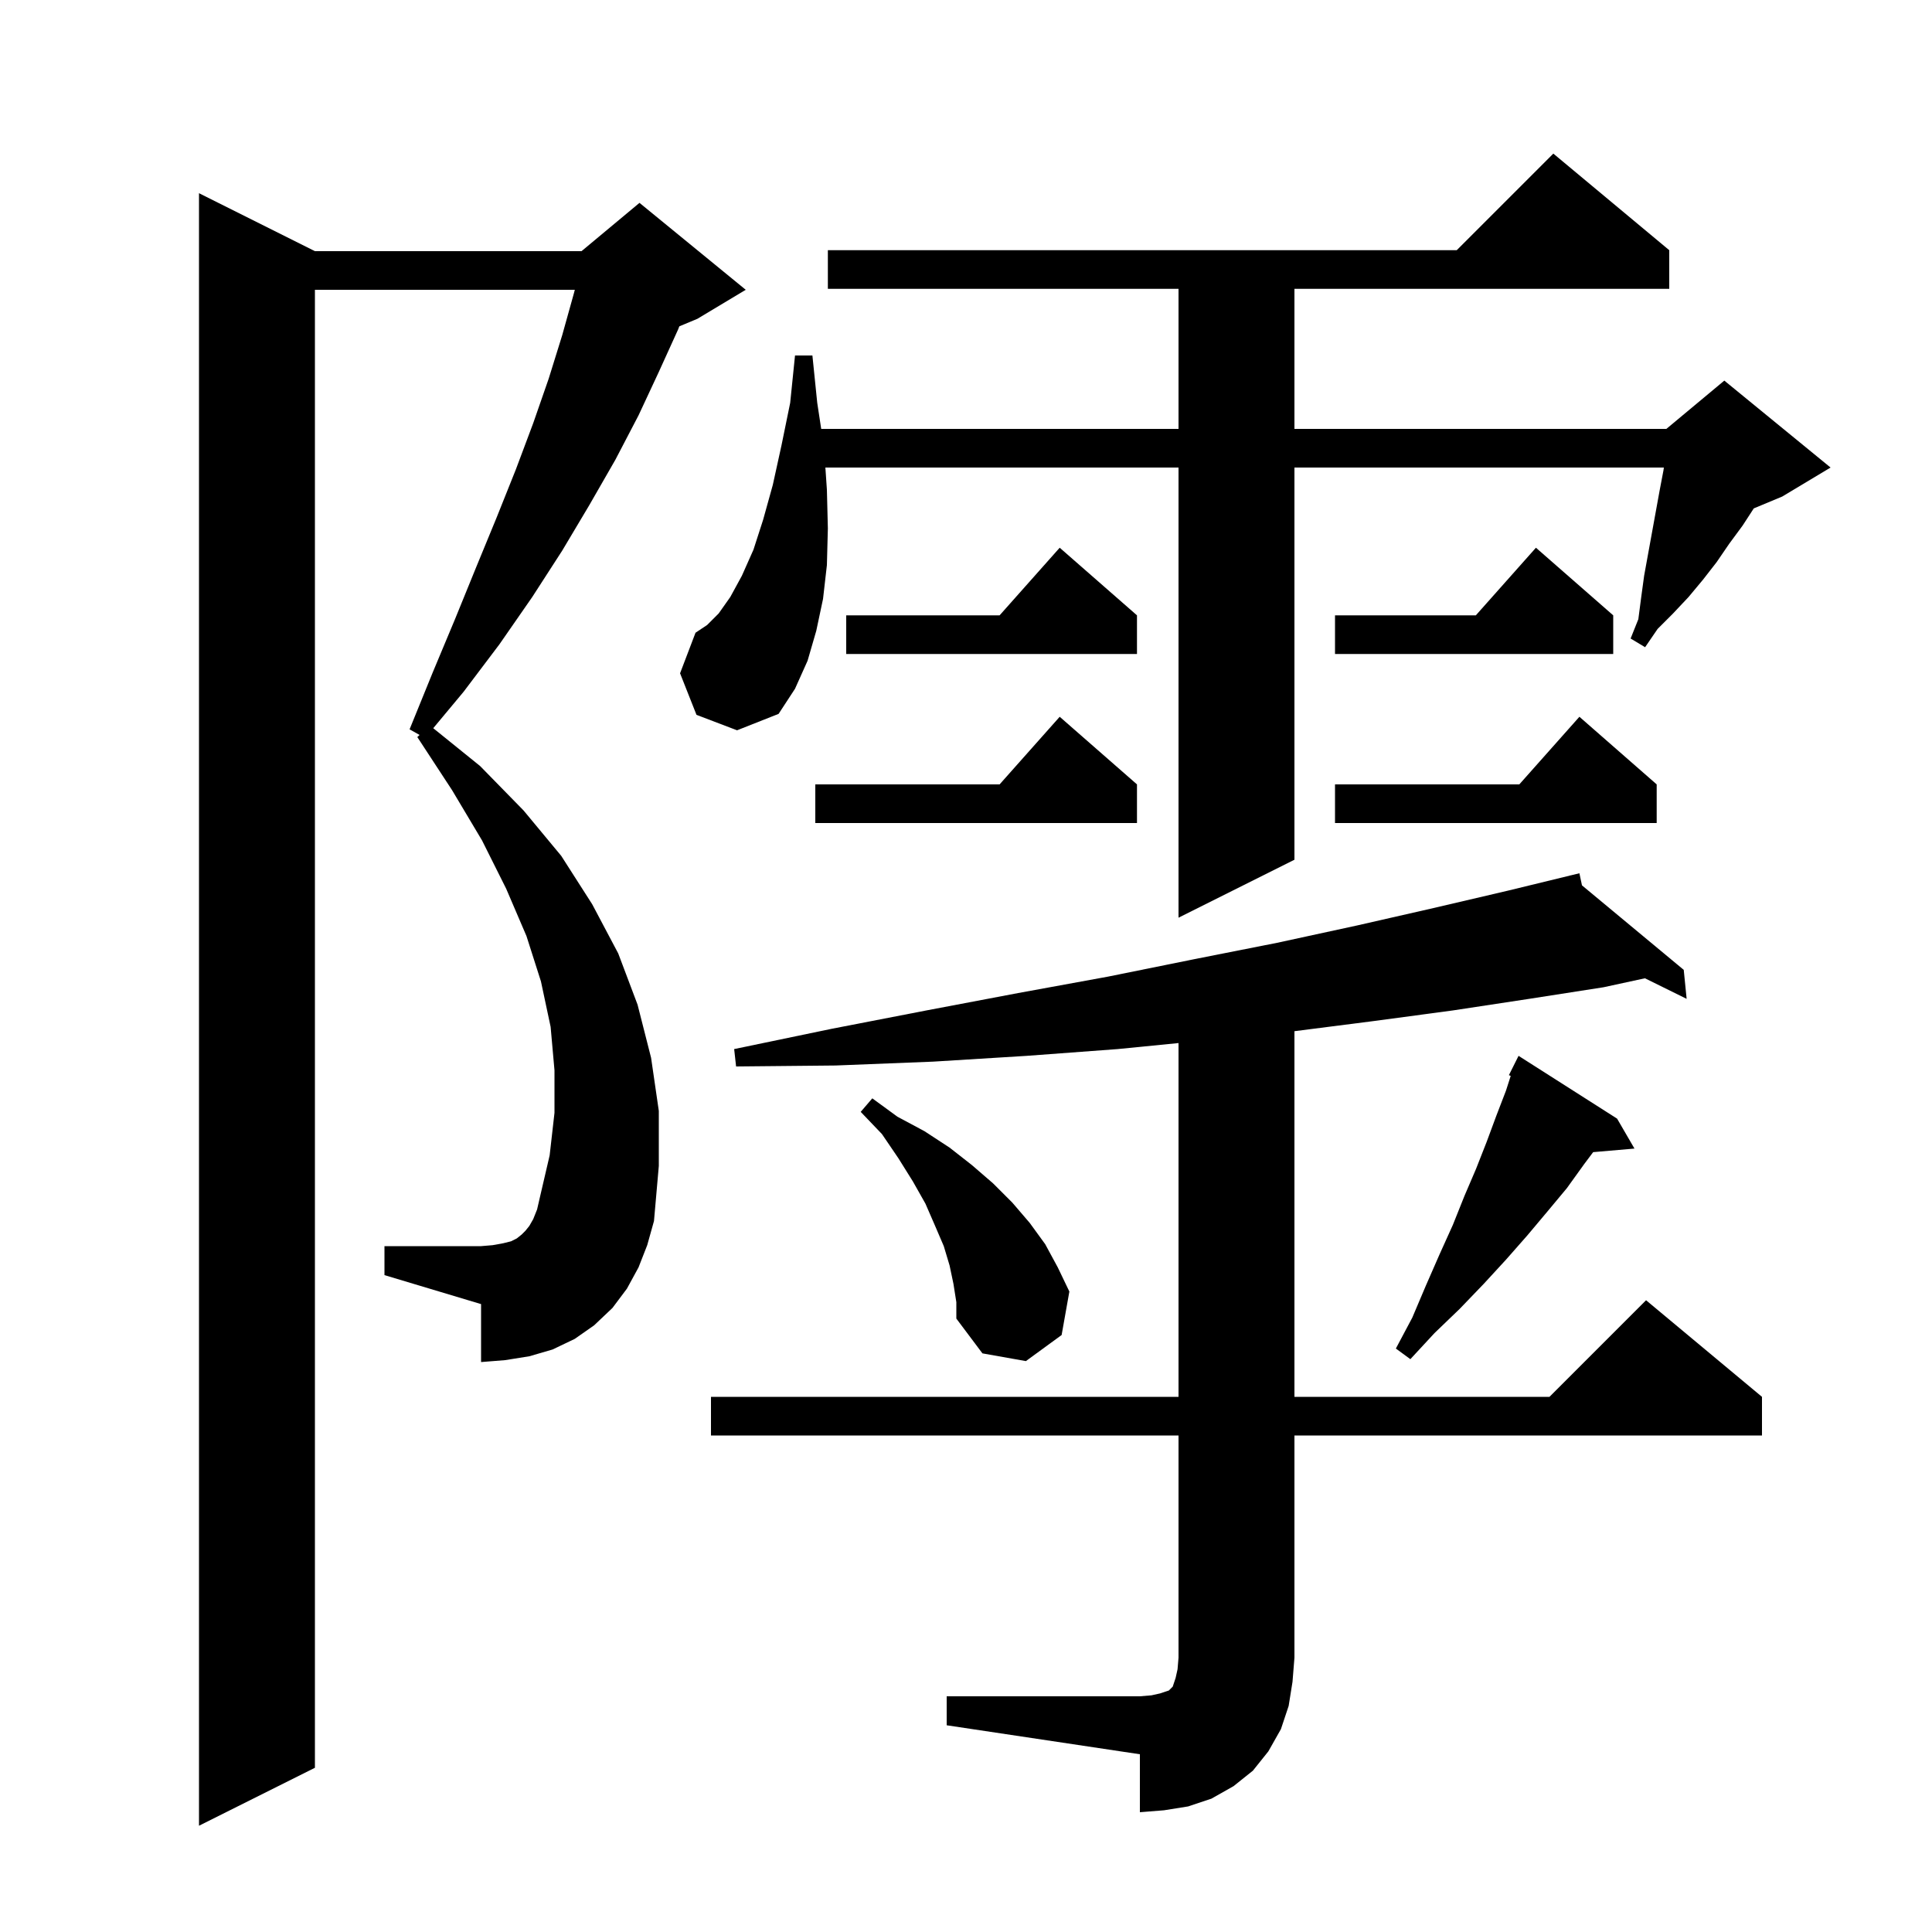 <svg xmlns="http://www.w3.org/2000/svg" xmlns:xlink="http://www.w3.org/1999/xlink" version="1.1" baseProfile="full" viewBox="0 0 200 200" width="200" height="200"><g fill="currentColor"><path d="M 66.1 131.2 L 64.9 133.4 L 63.4 135.4 L 61.5 137.2 L 59.5 138.6 L 57.2 139.7 L 54.8 140.4 L 52.3 140.8 L 49.8 141.0 L 49.8 135.0 L 39.8 132.0 L 39.8 129.0 L 49.8 129.0 L 51.0 128.9 L 52.1 128.7 L 52.9 128.5 L 53.5 128.2 L 54.0 127.8 L 54.4 127.4 L 54.8 126.9 L 55.2 126.2 L 55.6 125.2 L 55.9 123.9 L 56.9 119.6 L 57.4 115.2 L 57.4 110.8 L 57.0 106.3 L 56.0 101.6 L 54.5 96.9 L 52.4 92.0 L 49.9 87.0 L 46.8 81.8 L 43.2 76.3 L 43.436 76.083 L 42.4 75.5 L 44.8 69.6 L 47.1 64.1 L 49.3 58.7 L 51.4 53.6 L 53.4 48.6 L 55.2 43.8 L 56.8 39.2 L 58.2 34.7 L 59.4 30.4 L 59.505 30.0 L 32.6 30.0 L 32.6 183.0 L 20.6 189.0 L 20.6 20.0 L 32.6 26.0 L 60.2 26.0 L 66.2 21.0 L 77.2 30.0 L 72.2 33.0 L 70.323 33.782 L 70.2 34.1 L 68.2 38.5 L 66.1 43.0 L 63.7 47.6 L 61.0 52.3 L 58.2 57.0 L 55.1 61.8 L 51.7 66.7 L 48.0 71.6 L 44.849 75.382 L 49.7 79.3 L 54.2 83.9 L 58.1 88.6 L 61.3 93.6 L 64.0 98.7 L 66.0 104.0 L 67.4 109.5 L 68.2 115.0 L 68.2 120.7 L 67.7 126.4 L 67.0 128.9 Z M 98.0 175.6 L 118.0 175.6 L 119.2 175.5 L 120.1 175.3 L 121.0 175.0 L 121.4 174.6 L 121.7 173.7 L 121.9 172.8 L 122.0 171.6 L 122.0 148.6 L 73.6 148.6 L 73.6 144.6 L 122.0 144.6 L 122.0 107.977 L 115.7 108.6 L 106.3 109.3 L 96.6 109.9 L 86.5 110.3 L 76.2 110.4 L 76.0 108.6 L 86.1 106.5 L 95.9 104.6 L 105.4 102.8 L 114.7 101.1 L 123.6 99.3 L 132.2 97.6 L 140.5 95.8 L 148.4 94.0 L 156.1 92.2 L 162.512 90.64 L 162.5 90.6 L 162.54 90.633 L 163.5 90.4 L 163.765 91.651 L 174.3 100.4 L 174.6 103.4 L 170.283 101.271 L 166.0 102.2 L 158.3 103.4 L 150.4 104.6 L 142.2 105.7 L 134.0 106.749 L 134.0 144.6 L 160.4 144.6 L 170.4 134.6 L 182.4 144.6 L 182.4 148.6 L 134.0 148.6 L 134.0 171.6 L 133.8 174.1 L 133.4 176.6 L 132.6 179.0 L 131.3 181.3 L 129.7 183.3 L 127.7 184.9 L 125.4 186.2 L 123.0 187.0 L 120.5 187.4 L 118.0 187.6 L 118.0 181.6 L 98.0 178.6 Z M 98.7 132.9 L 98.3 131.0 L 97.7 129.0 L 96.8 126.9 L 95.8 124.6 L 94.5 122.3 L 93.0 119.9 L 91.3 117.4 L 89.1 115.1 L 90.3 113.7 L 92.9 115.6 L 95.7 117.1 L 98.3 118.8 L 100.6 120.6 L 102.8 122.5 L 104.8 124.5 L 106.6 126.6 L 108.2 128.8 L 109.5 131.2 L 110.7 133.7 L 109.9 138.2 L 106.2 140.9 L 101.7 140.1 L 99.0 136.5 L 99.0 134.8 Z M 167.4 115.8 L 169.2 118.9 L 164.924 119.269 L 164.0 120.5 L 162.2 123.0 L 160.2 125.4 L 158.1 127.9 L 155.9 130.4 L 153.6 132.9 L 151.1 135.5 L 148.5 138.0 L 146.0 140.7 L 144.5 139.6 L 146.2 136.4 L 147.6 133.1 L 149.0 129.9 L 150.4 126.8 L 151.6 123.8 L 152.8 121.0 L 153.9 118.2 L 154.9 115.5 L 155.9 112.9 L 156.388 111.375 L 156.2 111.3 L 157.2 109.3 Z M 72.1 74.0 L 70.4 69.7 L 72.0 65.5 L 73.2 64.7 L 74.4 63.5 L 75.6 61.8 L 76.8 59.6 L 78.0 56.9 L 79.0 53.8 L 80.0 50.2 L 80.9 46.1 L 81.8 41.7 L 82.3 36.8 L 84.1 36.8 L 84.6 41.7 L 85.011 44.4 L 122.0 44.4 L 122.0 29.9 L 85.7 29.9 L 85.7 25.9 L 150.8 25.9 L 160.8 15.9 L 172.8 25.9 L 172.8 29.9 L 134.0 29.9 L 134.0 44.4 L 172.5 44.4 L 178.5 39.4 L 189.5 48.4 L 184.5 51.4 L 181.551 52.629 L 180.4 54.4 L 179.0 56.3 L 177.7 58.2 L 176.3 60.0 L 174.8 61.8 L 173.2 63.5 L 171.6 65.1 L 170.3 67.0 L 168.8 66.1 L 169.6 64.1 L 169.9 61.8 L 170.2 59.6 L 171.8 50.8 L 172.2 48.7 L 172.241 48.4 L 134.0 48.4 L 134.0 89.0 L 122.0 95.0 L 122.0 48.4 L 85.443 48.4 L 85.6 50.7 L 85.7 54.7 L 85.6 58.5 L 85.2 62.0 L 84.5 65.3 L 83.6 68.4 L 82.3 71.3 L 80.6 73.9 L 76.3 75.6 Z M 171.5 81.2 L 171.5 85.2 L 138.2 85.2 L 138.2 81.2 L 157.278 81.2 L 163.5 74.2 Z M 117.7 81.2 L 117.7 85.2 L 84.4 85.2 L 84.4 81.2 L 103.478 81.2 L 109.7 74.2 Z M 167.0 63.7 L 167.0 67.7 L 138.2 67.7 L 138.2 63.7 L 152.778 63.7 L 159.0 56.7 Z M 117.7 63.7 L 117.7 67.7 L 87.6 67.7 L 87.6 63.7 L 103.478 63.7 L 109.7 56.7 Z "/></g></svg>